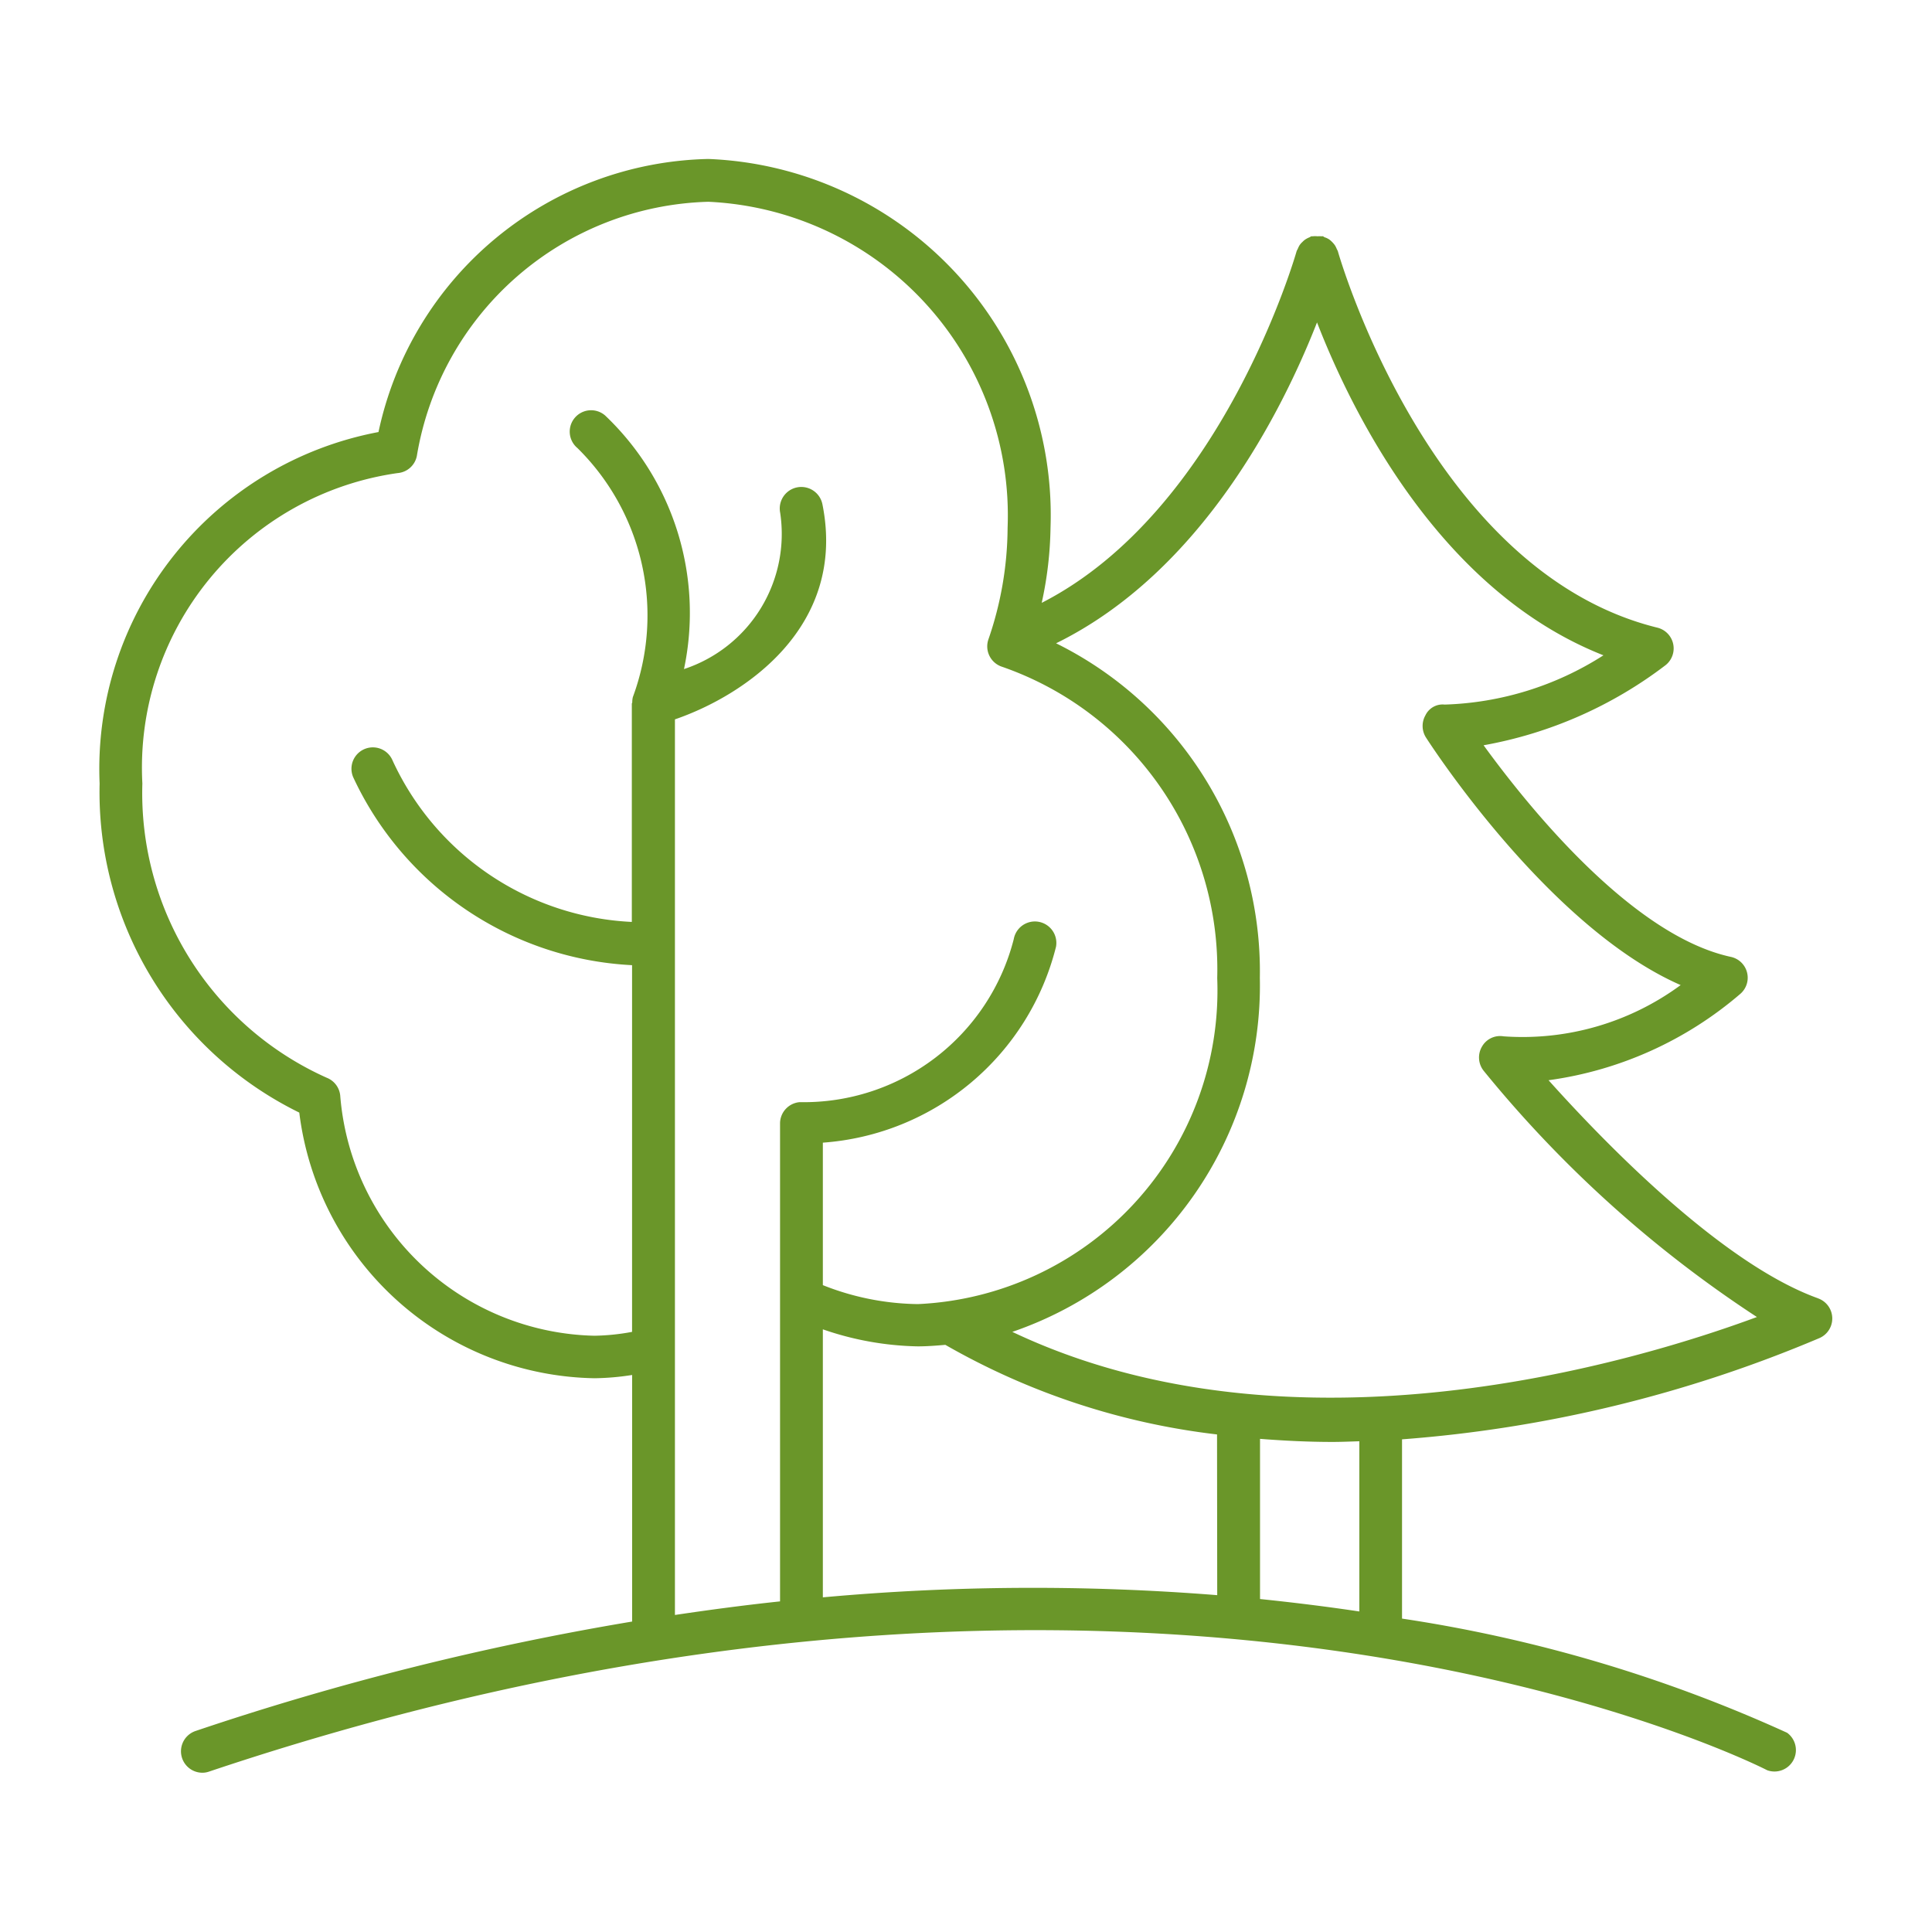 <?xml version="1.0" ?><!-- Uploaded to: SVG Repo, www.svgrepo.com, Generator: SVG Repo Mixer Tools -->
<svg fill="#6a9629" width="800px" height="800px" viewBox="0 0 32 32" id="template" xmlns="http://www.w3.org/2000/svg"><title/><path d="M30.115,21.505c-1.6-.574-3.551-2.592-4.466-3.613a6.15,6.15,0,0,0,3.179-1.433.353.353,0,0,0-.16-.61c-1.646-.357-3.369-2.506-4.095-3.505a7,7,0,0,0,3.013-1.326.354.354,0,0,0-.135-.622c-3.779-.932-5.277-6.182-5.292-6.235a.354.354,0,0,0-.019-.039.318.318,0,0,0-.031-.061.4.4,0,0,0-.046-.054.363.363,0,0,0-.047-.041.339.339,0,0,0-.066-.033c-.014,0-.024-.015-.038-.019s-.016,0-.024,0a.355.355,0,0,0-.066,0,.29.29,0,0,0-.078,0,.148.148,0,0,0-.021,0c-.013,0-.022.013-.035.017a.378.378,0,0,0-.069.036.293.293,0,0,0-.046.04.3.3,0,0,0-.047.053.368.368,0,0,0-.031.063.269.269,0,0,0-.019.038c-.013.045-1.225,4.292-4.222,5.824A6.177,6.177,0,0,0,17.4,8.74a5.906,5.906,0,0,0-5.666-6.107A5.711,5.711,0,0,0,6.269,7.156,5.677,5.677,0,0,0,1.65,12.977a5.91,5.91,0,0,0,3.307,5.451,5.015,5.015,0,0,0,4.89,4.4,4.3,4.3,0,0,0,.623-.054v4.084a46.7,46.7,0,0,0-7.232,1.813.355.355,0,0,0,.113.691.338.338,0,0,0,.112-.019c15.585-5.231,25.708-.075,25.808-.022A.355.355,0,0,0,29.6,28.7a23.964,23.964,0,0,0-6.378-1.891V23.84a21.922,21.922,0,0,0,6.918-1.679.354.354,0,0,0-.027-.656ZM12.92,18.6v7.924c-.568.06-1.15.137-1.741.225V11.915c1.149-.395,2.85-1.53,2.443-3.562a.354.354,0,1,0-.7.139,2.357,2.357,0,0,1-1.593,2.59,4.508,4.508,0,0,0-1.306-4.2.354.354,0,1,0-.459.539,3.892,3.892,0,0,1,.918,4.125.377.377,0,0,0-.01.088c0,.008-.007.014-.007.022V15.27A4.6,4.6,0,0,1,6.5,12.591a.354.354,0,0,0-.649.284,5.392,5.392,0,0,0,4.612,3.111h.006V22.06a3.681,3.681,0,0,1-.623.064,4.321,4.321,0,0,1-4.211-3.98.354.354,0,0,0-.223-.293,5.164,5.164,0,0,1-3.054-4.874A4.927,4.927,0,0,1,6.584,7.836a.354.354,0,0,0,.32-.282,5.036,5.036,0,0,1,4.828-4.212,5.2,5.2,0,0,1,4.957,5.4,5.737,5.737,0,0,1-.319,1.852.355.355,0,0,0,.228.45A5.306,5.306,0,0,1,20.161,16.2a5.2,5.2,0,0,1-4.957,5.4,4.393,4.393,0,0,1-1.575-.314V18.926a4.3,4.3,0,0,0,3.862-3.245.354.354,0,0,0-.7-.126,3.589,3.589,0,0,1-3.545,2.7A.355.355,0,0,0,12.92,18.6Zm7.241,7.821a38.46,38.46,0,0,0-6.532.036V22.018A5.066,5.066,0,0,0,15.2,22.3c.155,0,.306-.012.458-.025a11.791,11.791,0,0,0,4.5,1.484Zm2.354.27c-.522-.078-1.072-.147-1.645-.206V23.832c.4.031.8.051,1.2.051.15,0,.3-.007.445-.011ZM16.767,22.06a6.065,6.065,0,0,0,4.1-5.865,6.06,6.06,0,0,0-3.375-5.54c2.414-1.186,3.75-3.855,4.322-5.315.6,1.546,2.057,4.456,4.744,5.514a5.165,5.165,0,0,1-2.629.816.316.316,0,0,0-.32.179.356.356,0,0,0,.01.367c.09.14,2.041,3.148,4.218,4.1a4.418,4.418,0,0,1-2.933.849.345.345,0,0,0-.36.174.354.354,0,0,0,.033.4A19.779,19.779,0,0,0,29.1,21.814C27.092,22.557,21.426,24.27,16.767,22.06Z"/></svg>